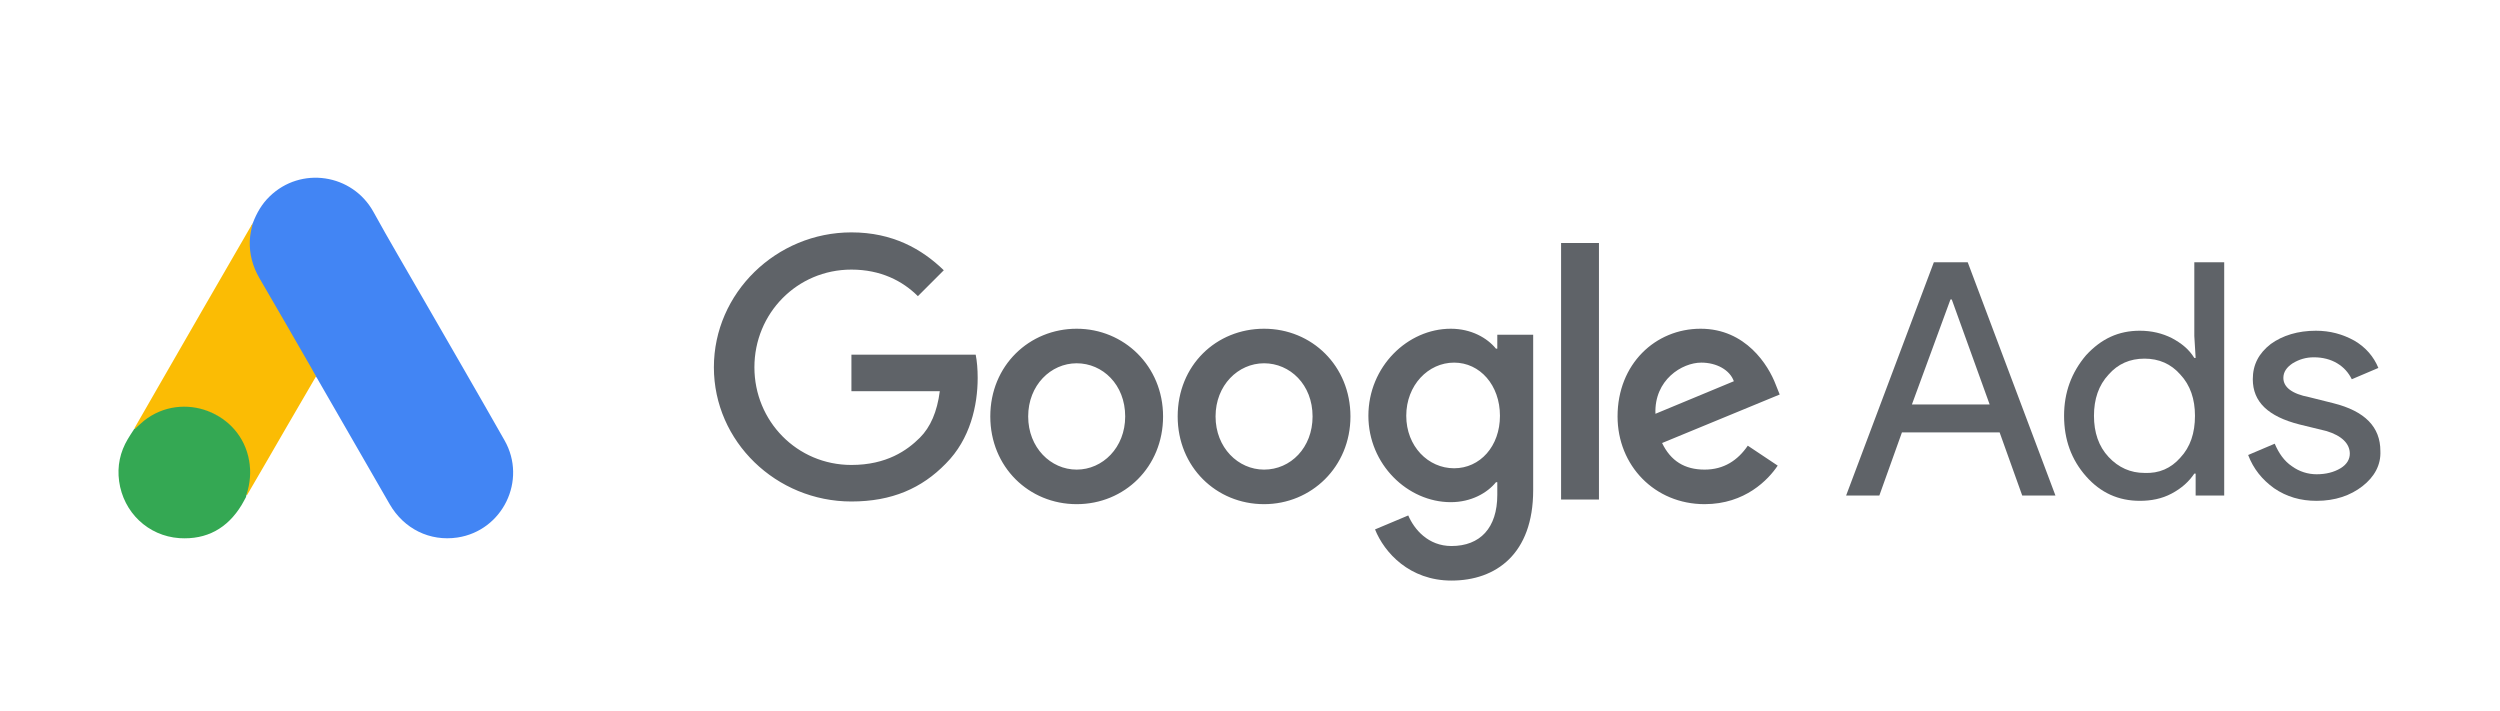 <svg width="211" height="60" viewBox="0 0 211 60" fill="none" xmlns="http://www.w3.org/2000/svg">
<path d="M71.86 19.613C65.523 19.613 60.252 24.717 60.252 30.998C60.252 37.279 65.523 42.326 71.86 42.326C75.281 42.326 77.805 41.205 79.824 39.13C81.899 37.055 82.516 34.194 82.516 31.895C82.516 31.166 82.46 30.493 82.348 29.932H71.86V33.017H79.319C79.095 34.755 78.534 36.045 77.637 36.943C76.571 38.008 74.833 39.242 71.86 39.242C67.262 39.242 63.672 35.541 63.672 30.998C63.672 26.455 67.262 22.754 71.86 22.754C74.328 22.754 76.179 23.707 77.469 24.997L79.656 22.81C77.805 21.015 75.337 19.613 71.86 19.613ZM90.872 27.745C86.89 27.745 83.581 30.83 83.581 35.148C83.581 39.41 86.834 42.551 90.872 42.551C94.91 42.551 98.163 39.41 98.163 35.148C98.163 30.886 94.854 27.745 90.872 27.745ZM90.872 39.635C88.685 39.635 86.778 37.784 86.778 35.148C86.778 32.512 88.685 30.661 90.872 30.661C93.059 30.661 94.966 32.456 94.966 35.148C94.966 37.784 93.059 39.635 90.872 39.635ZM106.687 27.745C102.649 27.745 99.396 30.83 99.396 35.148C99.396 39.41 102.649 42.551 106.687 42.551C110.669 42.551 113.978 39.41 113.978 35.148C113.978 30.886 110.725 27.745 106.687 27.745ZM106.687 39.635C104.5 39.635 102.593 37.784 102.593 35.148C102.593 32.512 104.5 30.661 106.687 30.661C108.874 30.661 110.781 32.456 110.781 35.148C110.781 37.784 108.93 39.635 106.687 39.635ZM122.446 27.745C118.801 27.745 115.492 30.942 115.492 35.092C115.492 39.186 118.801 42.383 122.446 42.383C124.184 42.383 125.53 41.597 126.259 40.7H126.372V41.766C126.372 44.57 124.913 46.084 122.502 46.084C120.539 46.084 119.361 44.682 118.857 43.504L116.053 44.682C116.838 46.645 118.969 49 122.502 49C126.259 49 129.4 46.757 129.4 41.373V28.25H126.372V29.428H126.259C125.53 28.53 124.184 27.745 122.446 27.745ZM122.726 39.522C120.539 39.522 118.688 37.672 118.688 35.092C118.688 32.512 120.539 30.605 122.726 30.605C124.913 30.605 126.596 32.512 126.596 35.092C126.596 37.672 124.913 39.522 122.726 39.522ZM131.755 20.511H134.952V42.158H131.755V20.511ZM143.532 27.745C139.719 27.745 136.522 30.718 136.522 35.148C136.522 39.298 139.663 42.551 143.869 42.551C147.29 42.551 149.253 40.476 150.038 39.298L147.514 37.615C146.673 38.849 145.495 39.635 143.869 39.635C142.186 39.635 141.009 38.905 140.28 37.391L150.206 33.297L149.87 32.456C149.253 30.83 147.346 27.745 143.532 27.745ZM139.719 34.924C139.607 32.063 141.962 30.605 143.589 30.605C144.878 30.605 146 31.222 146.337 32.176L139.719 34.924Z" fill="#5F6368"/>
<path d="M155.813 41.821L163.216 22.137H166.076L173.479 41.821H170.675L168.768 36.494H160.524L158.617 41.821H155.813ZM161.365 34.138H167.927L164.73 25.277H164.618L161.365 34.138Z" fill="#5F6368"/>
<path d="M176.058 40.195C174.825 38.793 174.208 37.111 174.208 35.092C174.208 33.129 174.825 31.446 176.058 29.988C177.348 28.586 178.806 27.913 180.601 27.913C181.611 27.913 182.508 28.137 183.293 28.53C184.134 28.979 184.751 29.483 185.2 30.212H185.312L185.2 28.362V22.137H187.723V41.821H185.312V39.971H185.2C184.751 40.644 184.134 41.205 183.293 41.653C182.452 42.102 181.554 42.27 180.601 42.27C178.806 42.27 177.292 41.597 176.058 40.195ZM184.022 38.625C184.863 37.727 185.256 36.55 185.256 35.092C185.256 33.69 184.863 32.512 184.022 31.614C183.237 30.717 182.227 30.269 180.994 30.269C179.76 30.269 178.75 30.717 177.965 31.614C177.124 32.512 176.731 33.69 176.731 35.092C176.731 36.494 177.124 37.671 177.965 38.569C178.806 39.466 179.816 39.915 180.994 39.915C182.227 39.971 183.237 39.522 184.022 38.625Z" fill="#5F6368"/>
<path d="M199.389 41.037C198.38 41.822 197.09 42.271 195.52 42.271C194.174 42.271 192.996 41.934 191.93 41.205C190.921 40.476 190.192 39.579 189.743 38.401L191.987 37.448C192.323 38.233 192.772 38.906 193.445 39.355C194.062 39.803 194.791 40.028 195.52 40.028C196.305 40.028 196.978 39.859 197.539 39.523C198.099 39.186 198.324 38.738 198.324 38.289C198.324 37.448 197.651 36.775 196.361 36.382L194.062 35.821C191.426 35.148 190.136 33.915 190.136 32.008C190.136 30.774 190.641 29.821 191.65 29.035C192.66 28.306 193.949 27.914 195.464 27.914C196.641 27.914 197.707 28.194 198.716 28.755C199.67 29.316 200.343 30.101 200.735 31.054L198.492 32.008C198.212 31.447 197.819 30.998 197.258 30.662C196.697 30.325 196.024 30.157 195.295 30.157C194.622 30.157 194.062 30.325 193.501 30.662C192.996 30.998 192.716 31.391 192.716 31.896C192.716 32.681 193.445 33.242 194.903 33.522L196.922 34.027C199.614 34.7 200.904 36.046 200.904 38.065C200.96 39.242 200.399 40.252 199.389 41.037Z" fill="#5F6368"/>
<path d="M21.336 18.832C21.658 17.987 22.1 17.209 22.758 16.578C25.387 14.016 29.733 14.66 31.517 17.88C32.858 20.321 34.28 22.709 35.662 25.123C37.969 29.134 40.303 33.145 42.584 37.169C44.502 40.536 42.423 44.789 38.613 45.366C36.279 45.714 34.093 44.641 32.885 42.549C30.86 39.021 28.821 35.493 26.795 31.978C26.755 31.898 26.701 31.831 26.648 31.764C26.433 31.589 26.339 31.334 26.205 31.106C25.306 29.523 24.381 27.954 23.482 26.384C22.905 25.365 22.302 24.359 21.725 23.339C21.201 22.427 20.96 21.434 20.987 20.388C21.027 19.852 21.094 19.315 21.336 18.832Z" fill="#4285F4"/>
<path d="M21.336 18.832C21.215 19.315 21.108 19.798 21.081 20.308C21.041 21.434 21.322 22.481 21.886 23.46C23.361 25.995 24.837 28.544 26.299 31.093C26.433 31.321 26.54 31.549 26.675 31.764C25.87 33.158 25.065 34.54 24.247 35.935C23.12 37.88 21.993 39.839 20.853 41.784C20.799 41.784 20.786 41.757 20.772 41.717C20.759 41.61 20.799 41.516 20.826 41.408C21.376 39.396 20.92 37.612 19.538 36.083C18.693 35.157 17.62 34.634 16.386 34.46C14.776 34.232 13.354 34.648 12.08 35.654C11.852 35.828 11.704 36.083 11.436 36.217C11.382 36.217 11.355 36.19 11.342 36.15C11.986 35.037 12.616 33.923 13.26 32.81C15.916 28.195 18.572 23.581 21.242 18.98C21.269 18.926 21.309 18.886 21.336 18.832Z" fill="#FBBC04"/>
<path d="M11.395 36.19C11.65 35.962 11.891 35.721 12.159 35.506C15.419 32.931 20.315 34.795 21.026 38.873C21.201 39.852 21.107 40.791 20.811 41.73C20.798 41.811 20.785 41.878 20.758 41.959C20.637 42.173 20.53 42.401 20.396 42.616C19.202 44.588 17.445 45.567 15.137 45.419C12.495 45.232 10.415 43.246 10.053 40.617C9.879 39.343 10.134 38.149 10.791 37.049C10.925 36.807 11.086 36.593 11.234 36.351C11.301 36.298 11.274 36.19 11.395 36.19Z" fill="#34A853"/>
</svg>
